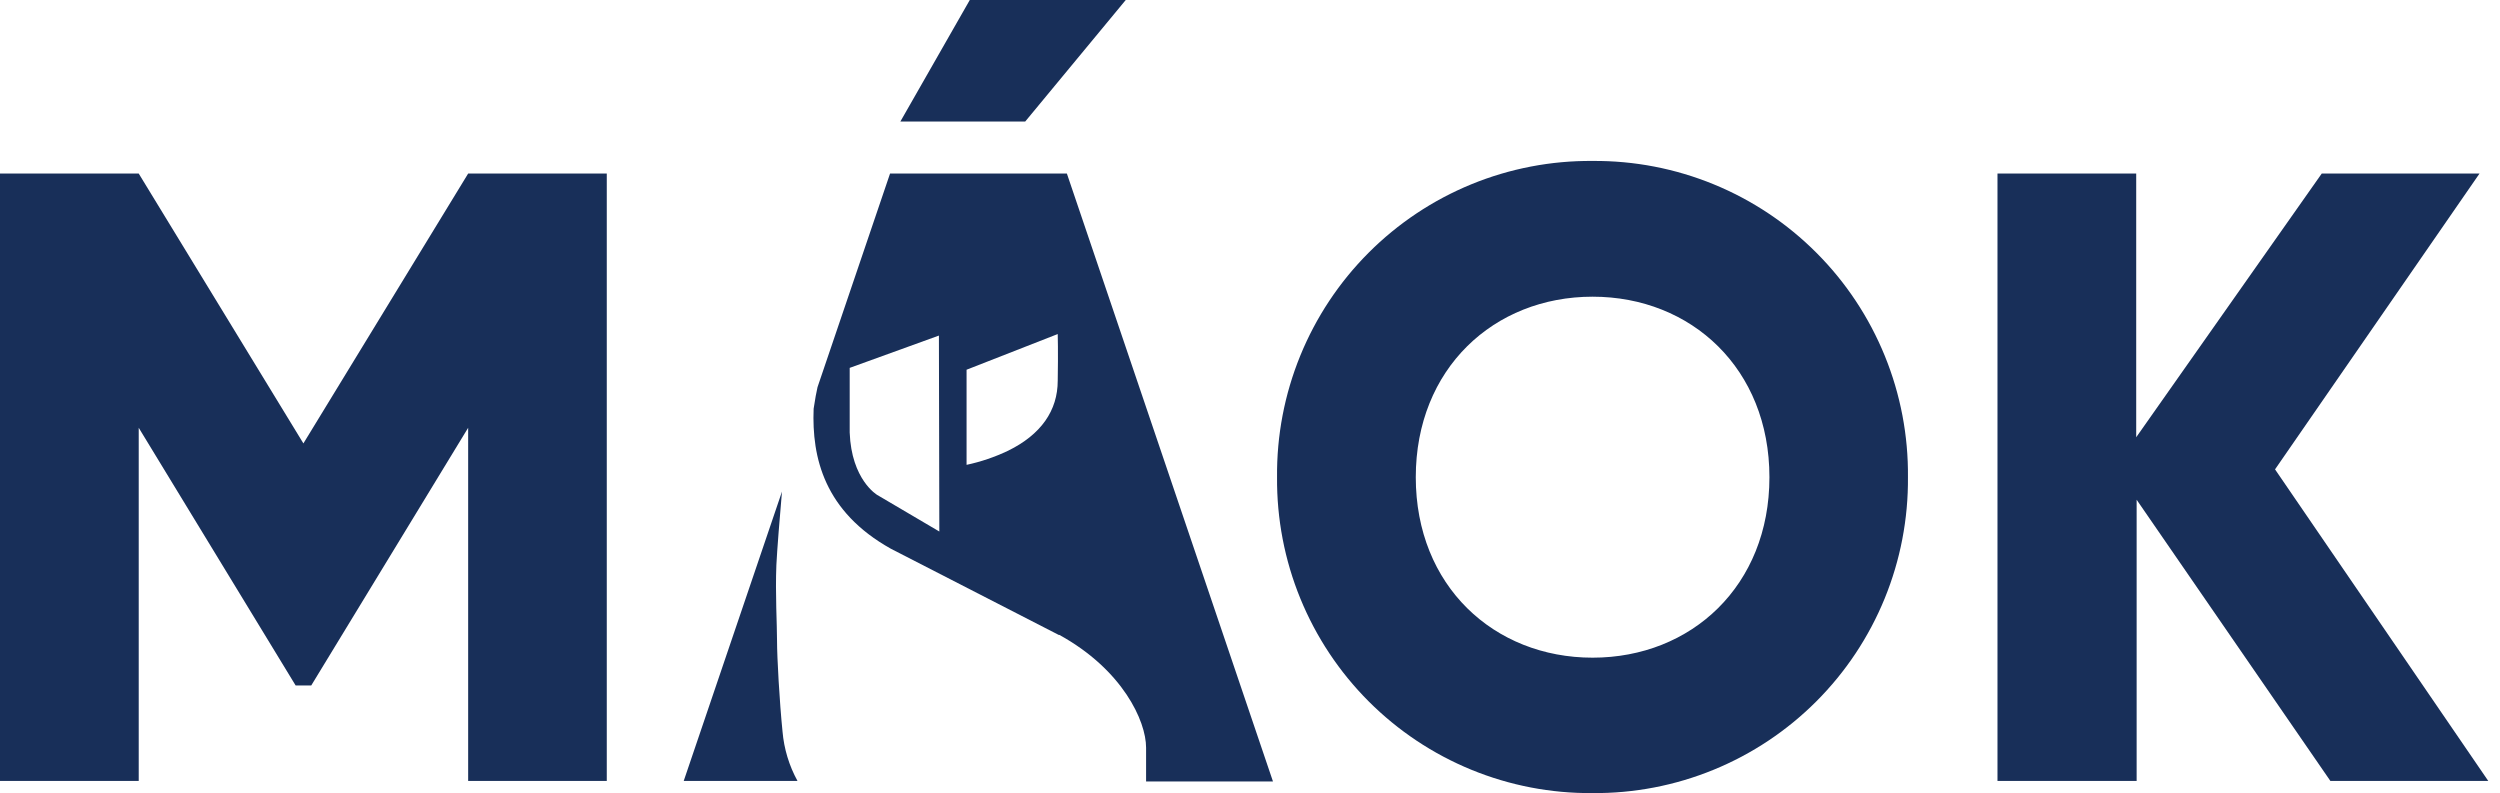 <svg width="145" height="46" viewBox="0 0 145 46" fill="none" xmlns="http://www.w3.org/2000/svg">
    <path d="M74.069 27.68C74.045 25.266 74.502 22.872 75.413 20.637C76.324 18.402 77.671 16.371 79.375 14.663C81.079 12.955 83.106 11.604 85.337 10.689C87.569 9.774 89.96 9.314 92.371 9.335C94.782 9.316 97.172 9.777 99.402 10.693C101.632 11.608 103.657 12.96 105.36 14.668C107.063 16.375 108.408 18.405 109.318 20.64C110.229 22.874 110.685 25.267 110.661 27.68C110.682 30.091 110.222 32.483 109.31 34.715C108.398 36.947 107.05 38.975 105.347 40.68C103.643 42.385 101.617 43.734 99.387 44.647C97.157 45.561 94.768 46.02 92.359 45.999C89.951 46.019 87.563 45.558 85.334 44.644C83.106 43.73 81.081 42.381 79.379 40.676C77.677 38.971 76.331 36.943 75.419 34.712C74.507 32.481 74.049 30.09 74.069 27.68ZM102.627 27.68C102.627 21.388 98.102 17.208 92.371 17.208C86.641 17.208 82.115 21.388 82.115 27.68C82.115 33.972 86.641 38.145 92.371 38.145C98.102 38.145 102.627 33.972 102.627 27.68Z" fill="#182F59"/>
    <path d="M135.161 45.293L123.925 28.985V45.293H115.854V10.066H123.9V25.361L134.661 10.066H143.812L131.952 27.223L144.318 45.293H135.161Z" fill="#182F59"/>
    <path d="M45.068 37.171C45.068 36.209 44.962 34.434 45.03 32.766C45.074 31.866 45.224 30.023 45.355 28.511L39.656 45.294H46.254C45.768 44.408 45.472 43.432 45.386 42.425C45.211 40.688 45.068 38.127 45.068 37.171Z" fill="#182F59"/>
    <path d="M65.293 0H56.248L52.222 7.048H59.463L65.293 0Z" fill="#182F59"/>
    <path d="M61.879 10.066H51.623L47.416 22.456C47.353 22.737 47.272 23.149 47.191 23.706C47.078 26.549 47.815 29.673 51.673 31.828L61.41 36.827H61.448C65.118 38.851 66.473 41.825 66.473 43.362V45.324H73.832L61.879 10.066ZM54.481 30.828L50.874 28.704C50.874 28.704 49.382 27.829 49.282 25.086V21.337L54.457 19.463L54.481 30.828ZM61.348 22.081C61.348 23.812 60.38 25.205 58.47 26.142C57.702 26.508 56.893 26.783 56.061 26.961V21.444L61.348 19.375C61.348 19.375 61.379 20.375 61.348 22.106V22.081Z" fill="#182F59"/>
    <path d="M35.193 45.293H27.153V24.811L18.052 39.757H17.147L8.046 24.811V45.293H0V10.066H8.046L17.597 25.718L27.153 10.066H35.193V45.293Z" fill="#182F59"/>
</svg>
